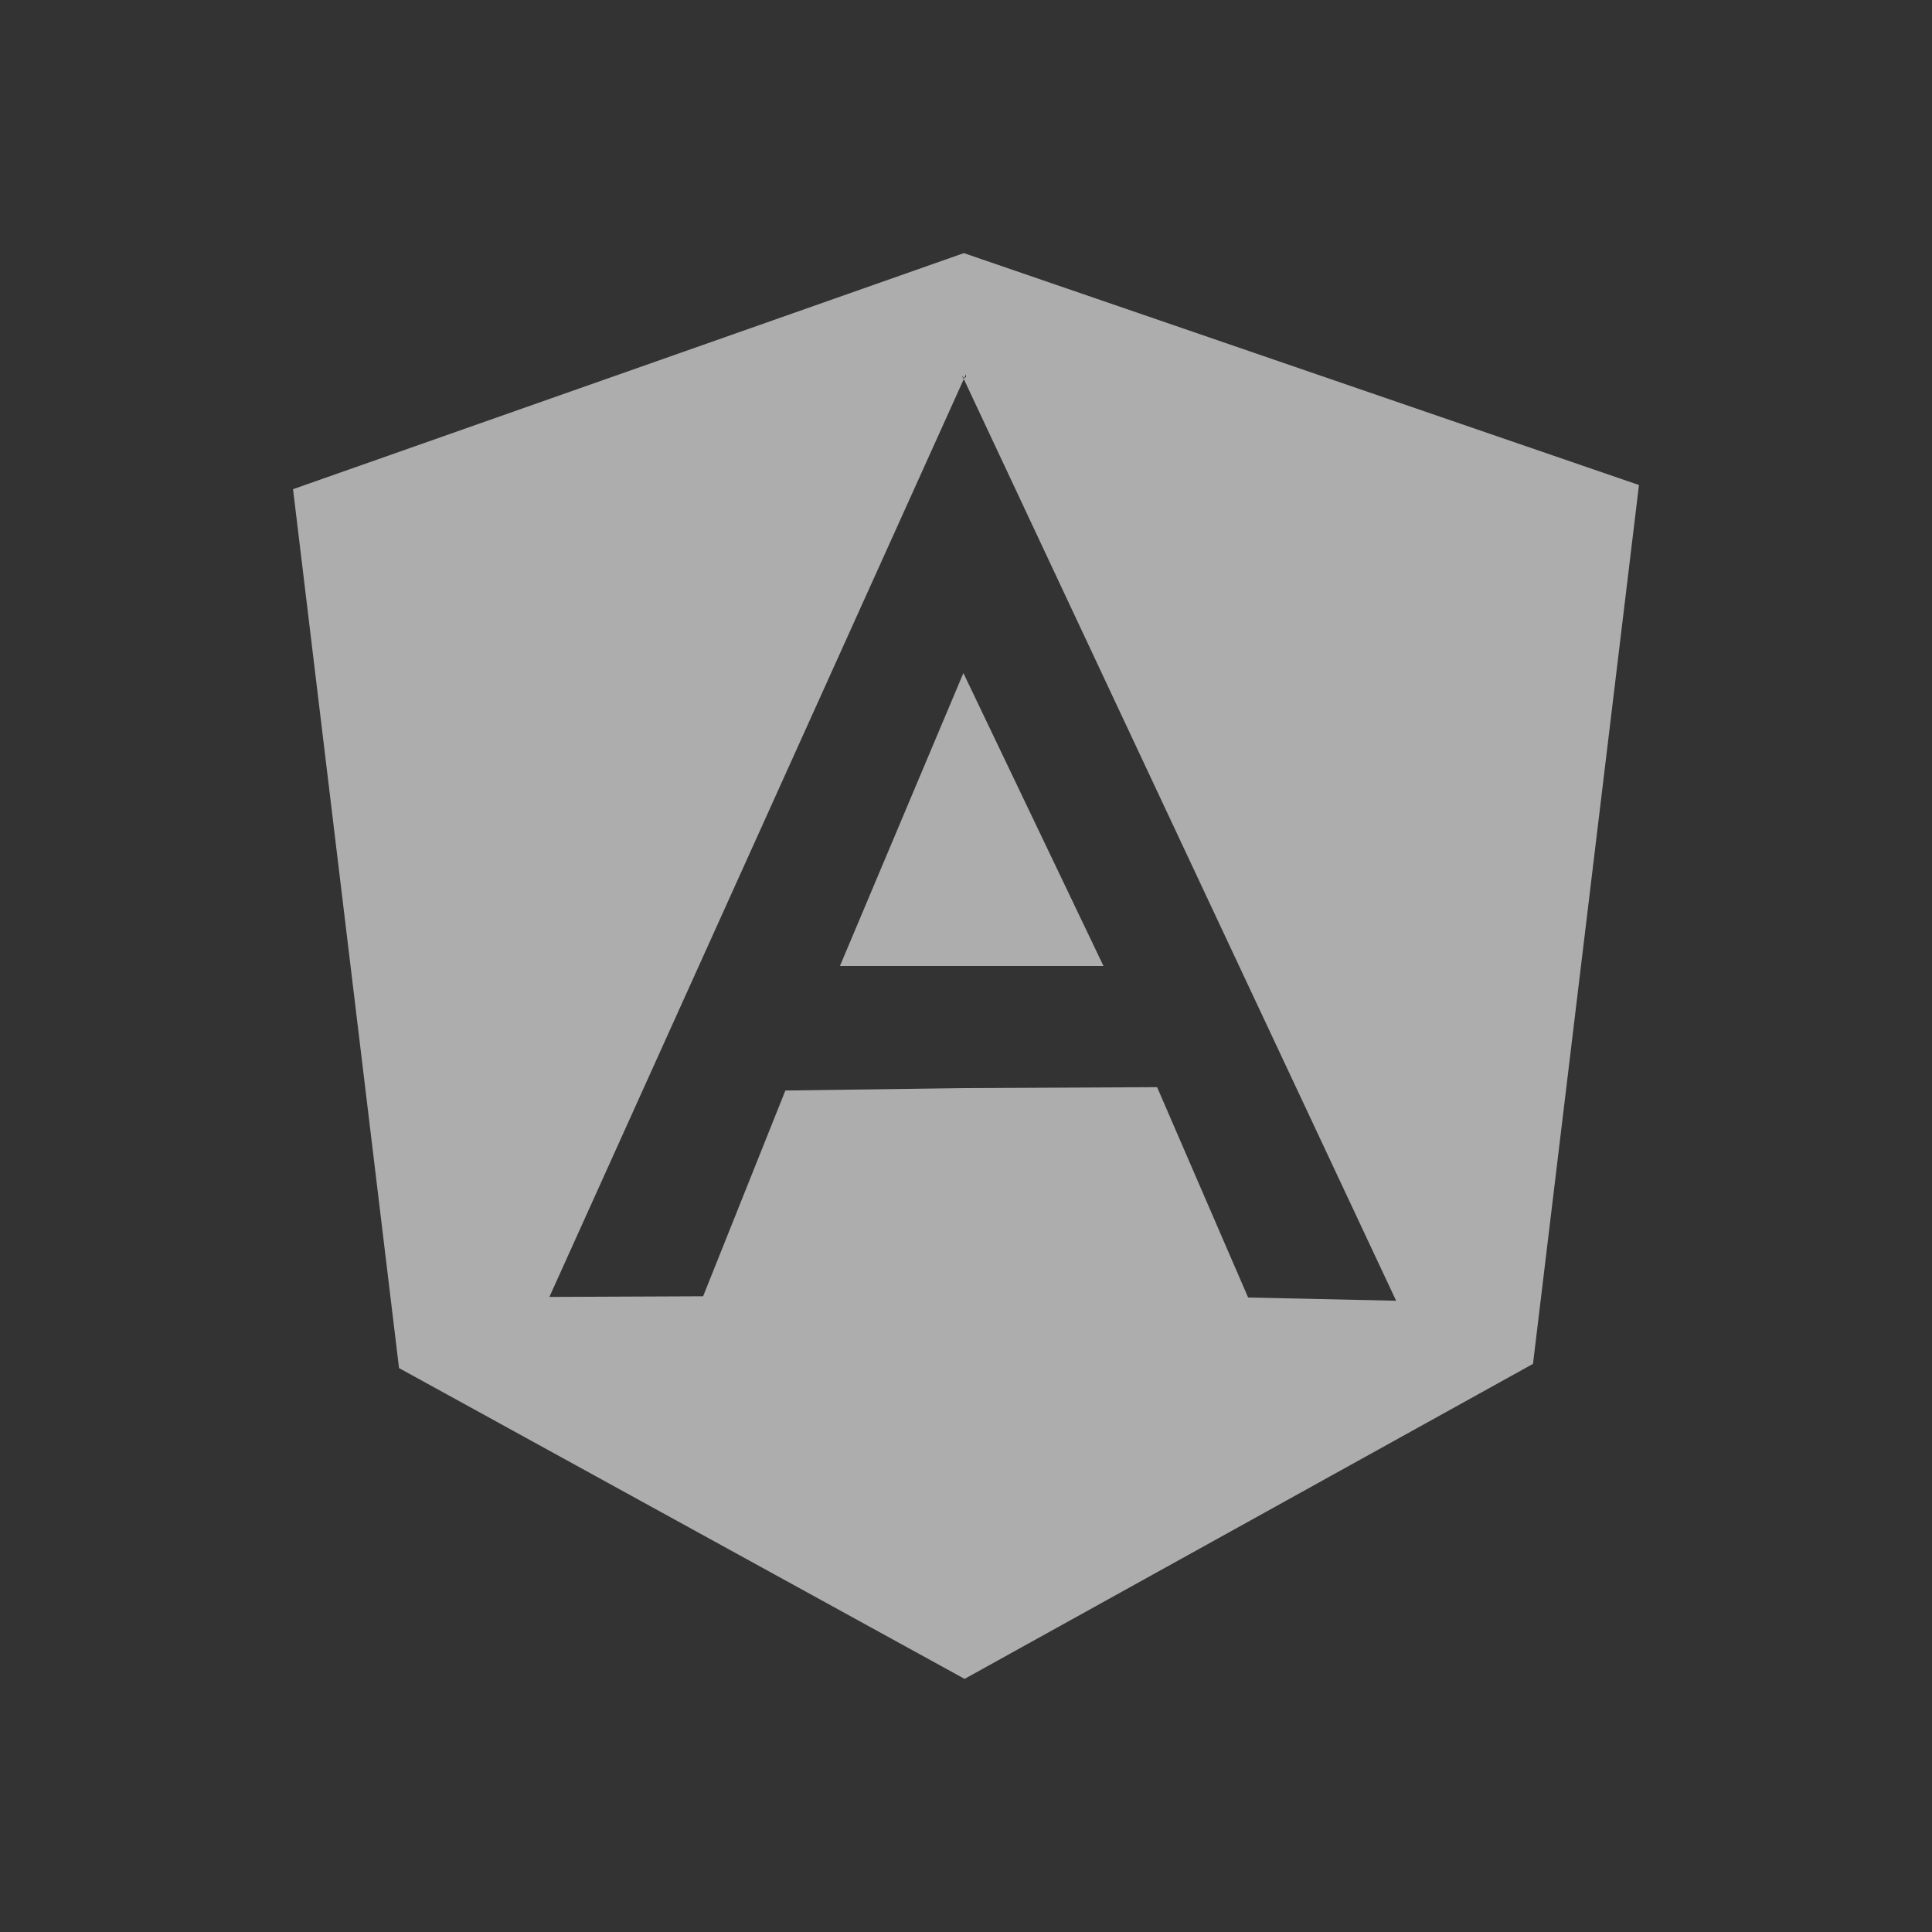 <svg width="80" height="80" viewBox="0 0 80 80" fill="none" xmlns="http://www.w3.org/2000/svg">
<rect x="0" y="0" width="80" height="80" fill="#333333" stroke="none"/>
<g opacity="0.6">
<path d="M34.78 40H45.693L39.892 27.87L34.78 40ZM39.911 10.481L12.134 20.256L16.523 56.649L39.941 69.519L63.478 56.475L67.866 20.084L39.911 10.481ZM32.521 45.156L29.115 53.676L22.749 53.703L39.909 15.697L39.876 15.625H39.846L39.847 15.563L39.876 15.625H39.942L40 15.497V15.625H39.942L39.91 15.697L57.811 53.861L51.682 53.727L47.913 45.017L39.863 45.056" fill="white"/>
</g>
</svg>
